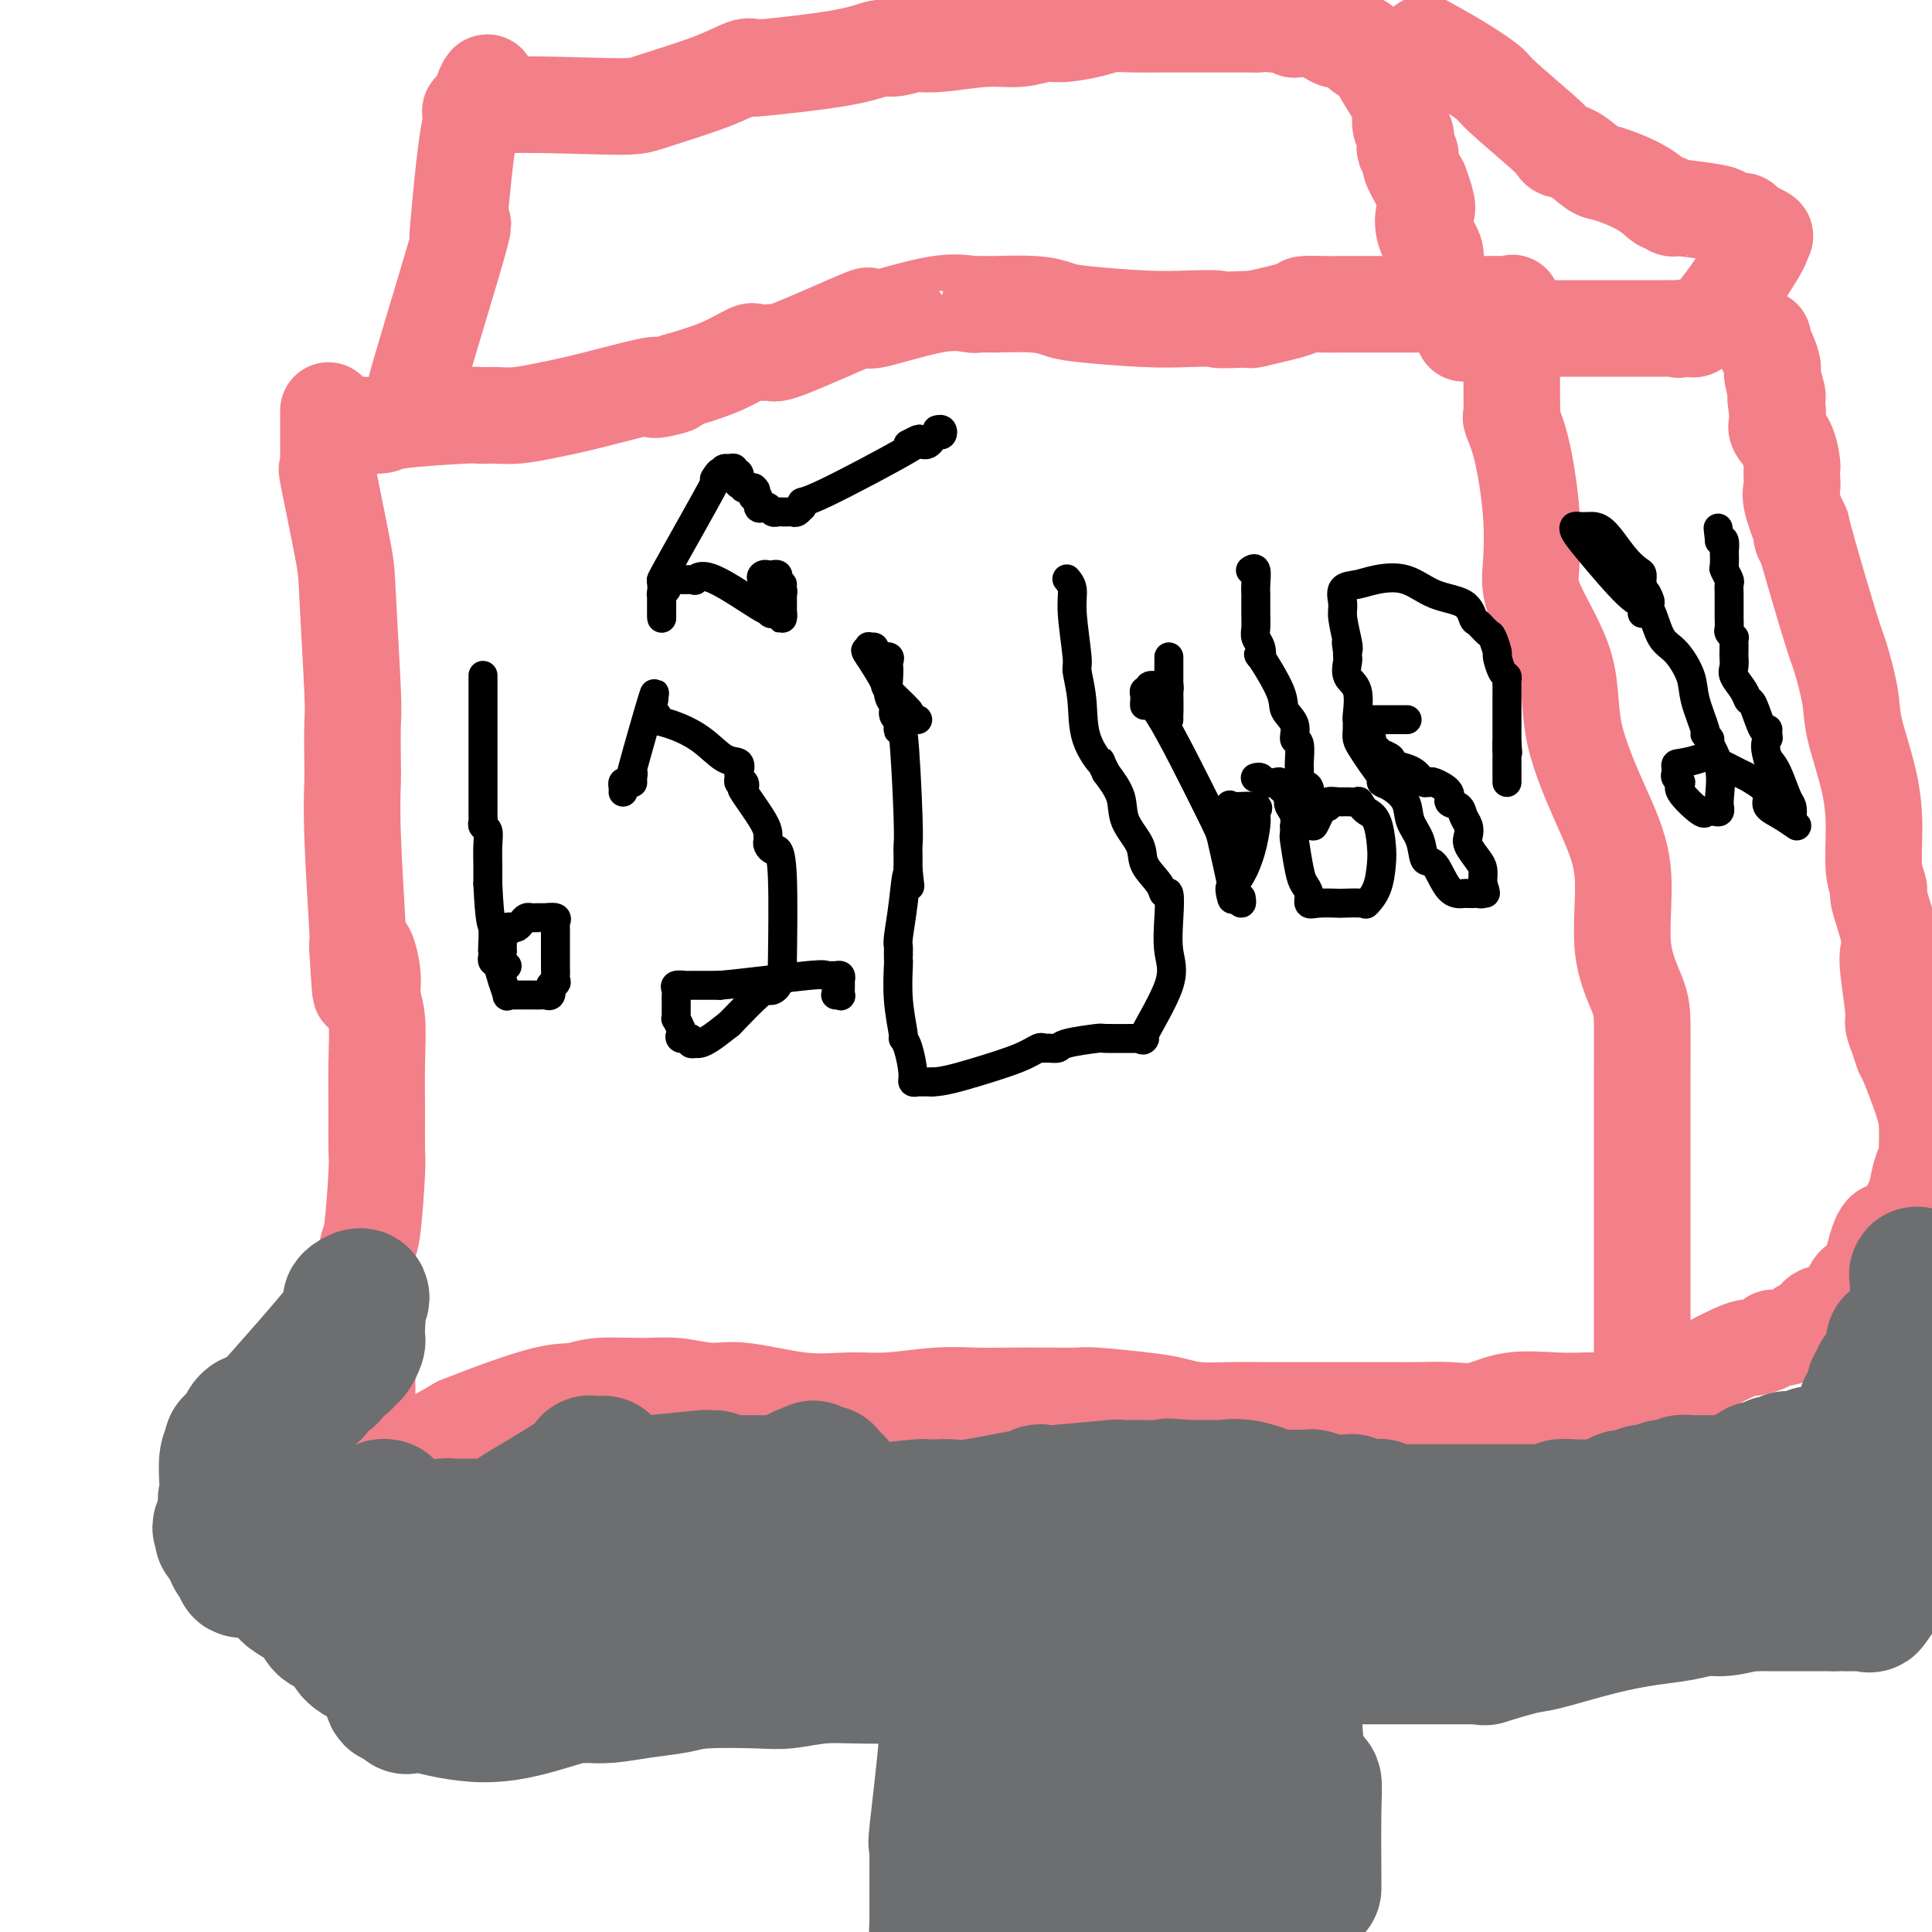 <svg viewBox='0 0 400 400' version='1.1' xmlns='http://www.w3.org/2000/svg' xmlns:xlink='http://www.w3.org/1999/xlink'><g fill='none' stroke='#F37F89' stroke-width='20' stroke-linecap='round' stroke-linejoin='round'><path d='M68,85c0.000,2.932 0.001,5.864 0,7c-0.001,1.136 -0.003,0.477 0,1c0.003,0.523 0.011,2.230 0,3c-0.011,0.770 -0.043,0.603 0,1c0.043,0.397 0.159,1.356 0,1c-0.159,-0.356 -0.593,-2.029 0,1c0.593,3.029 2.211,10.759 3,15c0.789,4.241 0.748,4.994 1,10c0.252,5.006 0.799,14.265 1,19c0.201,4.735 0.058,4.947 0,7c-0.058,2.053 -0.029,5.948 0,8c0.029,2.052 0.059,2.261 0,4c-0.059,1.739 -0.208,5.007 0,11c0.208,5.993 0.774,14.712 1,19c0.226,4.288 0.113,4.144 0,4'/><path d='M74,196c1.029,17.510 0.601,5.786 1,2c0.399,-3.786 1.624,0.367 2,3c0.376,2.633 -0.095,3.745 0,5c0.095,1.255 0.758,2.651 1,5c0.242,2.349 0.062,5.649 0,9c-0.062,3.351 -0.006,6.751 0,10c0.006,3.249 -0.037,6.347 0,8c0.037,1.653 0.153,1.862 0,5c-0.153,3.138 -0.577,9.204 -1,12c-0.423,2.796 -0.845,2.323 -1,4c-0.155,1.677 -0.041,5.504 0,8c0.041,2.496 0.011,3.659 0,6c-0.011,2.341 -0.003,5.859 0,8c0.003,2.141 0.001,2.906 0,4c-0.001,1.094 0.000,2.519 0,4c-0.000,1.481 -0.001,3.020 0,5c0.001,1.980 0.003,4.400 0,5c-0.003,0.600 -0.013,-0.622 0,0c0.013,0.622 0.047,3.087 0,4c-0.047,0.913 -0.176,0.272 0,0c0.176,-0.272 0.655,-0.176 1,0c0.345,0.176 0.554,0.432 2,0c1.446,-0.432 4.127,-1.552 7,-3c2.873,-1.448 5.936,-3.224 9,-5'/><path d='M95,295c6.413,-2.553 12.947,-4.934 17,-6c4.053,-1.066 5.626,-0.817 7,-1c1.374,-0.183 2.549,-0.797 5,-1c2.451,-0.203 6.178,0.006 9,0c2.822,-0.006 4.738,-0.226 7,0c2.262,0.226 4.869,0.899 7,1c2.131,0.101 3.785,-0.369 7,0c3.215,0.369 7.989,1.577 12,2c4.011,0.423 7.259,0.061 10,0c2.741,-0.061 4.976,0.180 8,0c3.024,-0.180 6.838,-0.780 10,-1c3.162,-0.220 5.673,-0.060 8,0c2.327,0.060 4.470,0.019 7,0c2.530,-0.019 5.446,-0.016 8,0c2.554,0.016 4.746,0.047 6,0c1.254,-0.047 1.569,-0.170 4,0c2.431,0.170 6.979,0.634 10,1c3.021,0.366 4.514,0.634 6,1c1.486,0.366 2.963,0.830 5,1c2.037,0.170 4.633,0.046 7,0c2.367,-0.046 4.505,-0.012 6,0c1.495,0.012 2.348,0.003 4,0c1.652,-0.003 4.103,-0.001 8,0c3.897,0.001 9.240,0.002 12,0c2.760,-0.002 2.937,-0.008 4,0c1.063,0.008 3.013,0.030 5,0c1.987,-0.030 4.010,-0.113 6,0c1.990,0.113 3.946,0.422 6,0c2.054,-0.422 4.207,-1.575 7,-2c2.793,-0.425 6.227,-0.121 9,0c2.773,0.121 4.887,0.061 7,0'/><path d='M329,290c13.592,-0.305 7.071,-0.067 5,0c-2.071,0.067 0.307,-0.036 2,0c1.693,0.036 2.702,0.213 3,0c0.298,-0.213 -0.116,-0.815 0,-1c0.116,-0.185 0.763,0.048 1,0c0.237,-0.048 0.063,-0.377 0,-1c-0.063,-0.623 -0.017,-1.538 0,-2c0.017,-0.462 0.005,-0.469 0,-1c-0.005,-0.531 -0.001,-1.587 0,-5c0.001,-3.413 0.000,-9.185 0,-13c-0.000,-3.815 -0.000,-5.675 0,-7c0.000,-1.325 0.000,-2.114 0,-4c-0.000,-1.886 -0.001,-4.867 0,-8c0.001,-3.133 0.002,-6.416 0,-11c-0.002,-4.584 -0.008,-10.469 0,-15c0.008,-4.531 0.032,-7.708 0,-10c-0.032,-2.292 -0.118,-3.700 -1,-6c-0.882,-2.300 -2.560,-5.494 -3,-10c-0.440,-4.506 0.358,-10.325 0,-15c-0.358,-4.675 -1.872,-8.206 -4,-13c-2.128,-4.794 -4.870,-10.852 -6,-16c-1.130,-5.148 -0.648,-9.387 -2,-14c-1.352,-4.613 -4.538,-9.601 -6,-13c-1.462,-3.399 -1.201,-5.211 -1,-8c0.201,-2.789 0.341,-6.556 0,-11c-0.341,-4.444 -1.163,-9.567 -2,-13c-0.837,-3.433 -1.688,-5.177 -2,-6c-0.312,-0.823 -0.084,-0.726 0,-1c0.084,-0.274 0.022,-0.920 0,-3c-0.022,-2.080 -0.006,-5.594 0,-8c0.006,-2.406 0.003,-3.703 0,-5'/><path d='M313,70c-0.775,-9.463 -0.213,-5.622 0,-4c0.213,1.622 0.076,1.023 0,0c-0.076,-1.023 -0.092,-2.470 0,-3c0.092,-0.530 0.291,-0.142 0,0c-0.291,0.142 -1.073,0.038 -2,0c-0.927,-0.038 -1.998,-0.010 -3,0c-1.002,0.010 -1.936,0.003 -3,0c-1.064,-0.003 -2.257,-0.001 -3,0c-0.743,0.001 -1.034,0.000 -2,0c-0.966,-0.000 -2.605,-0.000 -4,0c-1.395,0.000 -2.545,0.000 -4,0c-1.455,-0.000 -3.215,-0.000 -4,0c-0.785,0.000 -0.596,0.000 -2,0c-1.404,-0.000 -4.402,-0.001 -6,0c-1.598,0.001 -1.797,0.002 -2,0c-0.203,-0.002 -0.410,-0.007 -1,0c-0.590,0.007 -1.564,0.027 -3,0c-1.436,-0.027 -3.333,-0.100 -4,0c-0.667,0.100 -0.103,0.373 -2,1c-1.897,0.627 -6.256,1.608 -8,2c-1.744,0.392 -0.872,0.196 0,0'/><path d='M260,66c-9.742,0.468 -7.596,0.137 -8,0c-0.404,-0.137 -3.359,-0.079 -6,0c-2.641,0.079 -4.968,0.179 -9,0c-4.032,-0.179 -9.769,-0.636 -13,-1c-3.231,-0.364 -3.955,-0.633 -5,-1c-1.045,-0.367 -2.412,-0.830 -5,-1c-2.588,-0.170 -6.396,-0.046 -8,0c-1.604,0.046 -1.004,0.013 -1,0c0.004,-0.013 -0.588,-0.007 -1,0c-0.412,0.007 -0.643,0.013 -1,0c-0.357,-0.013 -0.838,-0.046 -1,0c-0.162,0.046 -0.003,0.169 -1,0c-0.997,-0.169 -3.149,-0.632 -7,0c-3.851,0.632 -9.401,2.360 -12,3c-2.599,0.640 -2.248,0.193 -2,0c0.248,-0.193 0.393,-0.132 0,0c-0.393,0.132 -1.323,0.337 -1,0c0.323,-0.337 1.898,-1.215 -1,0c-2.898,1.215 -10.269,4.522 -14,6c-3.731,1.478 -3.822,1.126 -4,1c-0.178,-0.126 -0.441,-0.025 -1,0c-0.559,0.025 -1.412,-0.027 -2,0c-0.588,0.027 -0.910,0.131 -1,0c-0.090,-0.131 0.053,-0.497 -1,0c-1.053,0.497 -3.301,1.856 -6,3c-2.699,1.144 -5.850,2.072 -9,3'/><path d='M140,79c-8.478,2.705 -2.673,1.466 -1,1c1.673,-0.466 -0.785,-0.161 -2,0c-1.215,0.161 -1.188,0.176 -1,0c0.188,-0.176 0.538,-0.545 -2,0c-2.538,0.545 -7.965,2.002 -12,3c-4.035,0.998 -6.677,1.535 -9,2c-2.323,0.465 -4.325,0.857 -6,1c-1.675,0.143 -3.022,0.038 -4,0c-0.978,-0.038 -1.586,-0.007 -2,0c-0.414,0.007 -0.633,-0.008 -1,0c-0.367,0.008 -0.882,0.041 -1,0c-0.118,-0.041 0.161,-0.155 -3,0c-3.161,0.155 -9.761,0.577 -13,1c-3.239,0.423 -3.117,0.845 -4,1c-0.883,0.155 -2.773,0.041 -4,0c-1.227,-0.041 -1.792,-0.011 -2,0c-0.208,0.011 -0.059,0.003 0,0c0.059,-0.003 0.030,-0.002 0,0'/><path d='M86,84c0.009,-0.470 0.019,-0.940 0,-1c-0.019,-0.060 -0.065,0.289 0,0c0.065,-0.289 0.242,-1.218 0,-1c-0.242,0.218 -0.902,1.582 1,-5c1.902,-6.582 6.364,-21.110 8,-27c1.636,-5.890 0.444,-3.143 0,-2c-0.444,1.143 -0.140,0.681 0,0c0.140,-0.681 0.114,-1.580 0,-1c-0.114,0.580 -0.318,2.639 0,-1c0.318,-3.639 1.157,-12.975 2,-18c0.843,-5.025 1.688,-5.737 2,-6c0.312,-0.263 0.089,-0.075 0,0c-0.089,0.075 -0.045,0.038 0,0'/><path d='M99,22c2.613,-9.591 2.644,-2.568 1,0c-1.644,2.568 -4.963,0.681 0,0c4.963,-0.681 18.208,-0.154 25,0c6.792,0.154 7.129,-0.064 10,-1c2.871,-0.936 8.275,-2.591 12,-4c3.725,-1.409 5.772,-2.572 7,-3c1.228,-0.428 1.636,-0.120 2,0c0.364,0.120 0.685,0.053 1,0c0.315,-0.053 0.624,-0.090 0,0c-0.624,0.090 -2.180,0.308 1,0c3.180,-0.308 11.098,-1.140 16,-2c4.902,-0.860 6.789,-1.746 8,-2c1.211,-0.254 1.746,0.124 3,0c1.254,-0.124 3.226,-0.750 4,-1c0.774,-0.250 0.349,-0.123 1,0c0.651,0.123 2.377,0.244 5,0c2.623,-0.244 6.144,-0.853 9,-1c2.856,-0.147 5.046,0.167 7,0c1.954,-0.167 3.673,-0.815 5,-1c1.327,-0.185 2.264,0.094 4,0c1.736,-0.094 4.273,-0.561 6,-1c1.727,-0.439 2.646,-0.850 4,-1c1.354,-0.150 3.143,-0.040 5,0c1.857,0.040 3.783,0.011 5,0c1.217,-0.011 1.724,-0.003 2,0c0.276,0.003 0.321,0.001 0,0c-0.321,-0.001 -1.010,-0.000 1,0c2.010,0.000 6.717,0.000 10,0c3.283,-0.000 5.141,-0.000 7,0'/><path d='M260,5c11.724,-0.602 5.536,-0.108 4,0c-1.536,0.108 1.582,-0.169 3,0c1.418,0.169 1.137,0.785 1,1c-0.137,0.215 -0.130,0.030 1,0c1.130,-0.030 3.381,0.096 4,0c0.619,-0.096 -0.395,-0.414 0,0c0.395,0.414 2.200,1.561 3,2c0.800,0.439 0.596,0.169 1,0c0.404,-0.169 1.415,-0.239 2,0c0.585,0.239 0.744,0.786 1,1c0.256,0.214 0.607,0.095 1,0c0.393,-0.095 0.826,-0.166 1,0c0.174,0.166 0.089,0.569 0,1c-0.089,0.431 -0.180,0.889 0,1c0.180,0.111 0.633,-0.125 1,0c0.367,0.125 0.649,0.613 1,1c0.351,0.387 0.773,0.674 1,1c0.227,0.326 0.261,0.692 1,2c0.739,1.308 2.184,3.559 3,5c0.816,1.441 1.002,2.074 1,3c-0.002,0.926 -0.193,2.146 0,3c0.193,0.854 0.768,1.344 1,2c0.232,0.656 0.120,1.480 0,2c-0.120,0.520 -0.249,0.737 0,1c0.249,0.263 0.875,0.571 1,1c0.125,0.429 -0.250,0.980 0,2c0.250,1.020 1.125,2.510 2,4'/><path d='M294,38c2.115,5.657 1.403,5.298 1,6c-0.403,0.702 -0.496,2.464 0,4c0.496,1.536 1.581,2.844 2,4c0.419,1.156 0.172,2.158 0,3c-0.172,0.842 -0.267,1.523 0,2c0.267,0.477 0.897,0.750 1,1c0.103,0.250 -0.323,0.476 0,1c0.323,0.524 1.393,1.345 2,2c0.607,0.655 0.751,1.142 1,2c0.249,0.858 0.603,2.086 1,3c0.397,0.914 0.838,1.515 1,2c0.162,0.485 0.046,0.853 0,1c-0.046,0.147 -0.023,0.074 0,0'/><path d='M295,9c2.311,1.278 4.623,2.555 7,4c2.377,1.445 4.821,3.056 6,4c1.179,0.944 1.094,1.220 3,3c1.906,1.780 5.803,5.062 8,7c2.197,1.938 2.695,2.531 3,3c0.305,0.469 0.416,0.813 1,1c0.584,0.187 1.641,0.216 3,1c1.359,0.784 3.018,2.325 4,3c0.982,0.675 1.285,0.486 3,1c1.715,0.514 4.842,1.732 7,3c2.158,1.268 3.346,2.588 4,3c0.654,0.412 0.774,-0.083 1,0c0.226,0.083 0.557,0.743 1,1c0.443,0.257 0.996,0.111 1,0c0.004,-0.111 -0.543,-0.187 1,0c1.543,0.187 5.174,0.637 7,1c1.826,0.363 1.848,0.641 2,1c0.152,0.359 0.436,0.801 1,1c0.564,0.199 1.409,0.157 2,0c0.591,-0.157 0.928,-0.427 1,0c0.072,0.427 -0.122,1.551 0,2c0.122,0.449 0.561,0.225 1,0'/><path d='M362,48c5.439,1.945 3.038,0.306 2,0c-1.038,-0.306 -0.712,0.720 0,1c0.712,0.280 1.810,-0.188 0,3c-1.810,3.188 -6.526,10.031 -9,13c-2.474,2.969 -2.704,2.063 -3,2c-0.296,-0.063 -0.657,0.715 -1,1c-0.343,0.285 -0.669,0.077 -1,0c-0.331,-0.077 -0.666,-0.022 -1,0c-0.334,0.022 -0.667,0.011 -1,0'/><path d='M348,68c-1.039,0.464 -0.138,0.124 0,0c0.138,-0.124 -0.488,-0.033 -1,0c-0.512,0.033 -0.910,0.009 -1,0c-0.090,-0.009 0.127,-0.002 -2,0c-2.127,0.002 -6.598,0.001 -9,0c-2.402,-0.001 -2.734,-0.000 -4,0c-1.266,0.000 -3.464,0.000 -5,0c-1.536,-0.000 -2.408,0.000 -3,0c-0.592,-0.000 -0.904,-0.000 -1,0c-0.096,0.000 0.024,0.001 0,0c-0.024,-0.001 -0.192,-0.004 -1,0c-0.808,0.004 -2.255,0.015 -3,0c-0.745,-0.015 -0.787,-0.056 -1,0c-0.213,0.056 -0.596,0.207 -1,0c-0.404,-0.207 -0.830,-0.774 -1,-1c-0.170,-0.226 -0.085,-0.113 0,0'/><path d='M372,107c0.449,0.874 0.898,1.748 1,2c0.102,0.252 -0.143,-0.119 1,4c1.143,4.119 3.676,12.727 5,17c1.324,4.273 1.441,4.212 2,6c0.559,1.788 1.560,5.426 2,8c0.440,2.574 0.318,4.084 1,7c0.682,2.916 2.167,7.238 3,11c0.833,3.762 1.015,6.964 1,10c-0.015,3.036 -0.228,5.905 0,8c0.228,2.095 0.897,3.417 1,4c0.103,0.583 -0.361,0.429 0,2c0.361,1.571 1.546,4.867 2,7c0.454,2.133 0.177,3.102 0,4c-0.177,0.898 -0.254,1.726 0,4c0.254,2.274 0.840,5.993 1,8c0.160,2.007 -0.104,2.301 0,3c0.104,0.699 0.578,1.803 1,3c0.422,1.197 0.793,2.488 1,3c0.207,0.512 0.252,0.245 1,2c0.748,1.755 2.201,5.531 3,8c0.799,2.469 0.943,3.632 1,5c0.057,1.368 0.025,2.941 0,4c-0.025,1.059 -0.045,1.603 0,2c0.045,0.397 0.153,0.648 0,1c-0.153,0.352 -0.567,0.806 -1,2c-0.433,1.194 -0.886,3.129 -1,4c-0.114,0.871 0.110,0.677 0,1c-0.110,0.323 -0.555,1.161 -1,2'/><path d='M396,249c-0.476,2.635 -0.167,1.222 0,1c0.167,-0.222 0.193,0.745 0,1c-0.193,0.255 -0.605,-0.203 -1,0c-0.395,0.203 -0.775,1.065 -1,2c-0.225,0.935 -0.297,1.942 -1,2c-0.703,0.058 -2.038,-0.834 -3,0c-0.962,0.834 -1.553,3.393 -2,5c-0.447,1.607 -0.751,2.261 -1,3c-0.249,0.739 -0.444,1.565 -1,2c-0.556,0.435 -1.472,0.481 -2,1c-0.528,0.519 -0.668,1.511 -1,2c-0.332,0.489 -0.857,0.475 -1,1c-0.143,0.525 0.095,1.589 0,2c-0.095,0.411 -0.525,0.169 -1,0c-0.475,-0.169 -0.996,-0.267 -1,0c-0.004,0.267 0.509,0.897 0,1c-0.509,0.103 -2.041,-0.322 -3,0c-0.959,0.322 -1.346,1.392 -2,2c-0.654,0.608 -1.573,0.754 -2,1c-0.427,0.246 -0.360,0.592 -1,1c-0.640,0.408 -1.988,0.880 -3,1c-1.012,0.120 -1.688,-0.110 -2,0c-0.312,0.110 -0.259,0.562 -1,1c-0.741,0.438 -2.277,0.863 -3,1c-0.723,0.137 -0.634,-0.012 -1,0c-0.366,0.012 -1.186,0.187 -3,1c-1.814,0.813 -4.621,2.265 -6,3c-1.379,0.735 -1.328,0.754 -2,1c-0.672,0.246 -2.065,0.720 -3,1c-0.935,0.280 -1.410,0.366 -2,1c-0.590,0.634 -1.295,1.817 -2,3'/><path d='M344,289c-5.682,2.983 -1.887,1.440 -1,1c0.887,-0.440 -1.133,0.222 -2,1c-0.867,0.778 -0.579,1.671 -1,2c-0.421,0.329 -1.549,0.094 -2,0c-0.451,-0.094 -0.226,-0.047 0,0'/><path d='M374,113c-0.483,-0.893 -0.967,-1.786 -1,-2c-0.033,-0.214 0.383,0.251 0,-1c-0.383,-1.251 -1.566,-4.216 -2,-6c-0.434,-1.784 -0.118,-2.385 0,-3c0.118,-0.615 0.038,-1.243 0,-2c-0.038,-0.757 -0.035,-1.643 0,-2c0.035,-0.357 0.100,-0.185 0,-1c-0.100,-0.815 -0.367,-2.617 -1,-4c-0.633,-1.383 -1.634,-2.346 -2,-3c-0.366,-0.654 -0.098,-1.000 0,-1c0.098,0.000 0.026,0.346 0,0c-0.026,-0.346 -0.008,-1.385 0,-2c0.008,-0.615 0.004,-0.808 0,-1'/><path d='M368,85c-0.864,-4.790 -0.025,-2.764 0,-3c0.025,-0.236 -0.764,-2.732 -1,-4c-0.236,-1.268 0.080,-1.307 0,-2c-0.080,-0.693 -0.558,-2.042 -1,-3c-0.442,-0.958 -0.850,-1.527 -1,-2c-0.150,-0.473 -0.043,-0.849 0,-1c0.043,-0.151 0.021,-0.075 0,0'/></g>
<g fill='none' stroke='#000000' stroke-width='6' stroke-linecap='round' stroke-linejoin='round'><path d='M100,140c0.000,0.082 0.000,0.165 0,0c-0.000,-0.165 -0.000,-0.577 0,1c0.000,1.577 0.000,5.143 0,10c-0.000,4.857 -0.001,11.003 0,14c0.001,2.997 0.004,2.843 0,3c-0.004,0.157 -0.015,0.624 0,1c0.015,0.376 0.057,0.661 0,1c-0.057,0.339 -0.211,0.731 0,1c0.211,0.269 0.789,0.414 1,1c0.211,0.586 0.057,1.613 0,3c-0.057,1.387 -0.015,3.135 0,4c0.015,0.865 0.004,0.848 0,1c-0.004,0.152 -0.001,0.472 0,1c0.001,0.528 0.001,1.264 0,2'/><path d='M101,183c0.381,8.461 0.833,8.113 1,9c0.167,0.887 0.048,3.010 0,4c-0.048,0.990 -0.024,0.848 0,1c0.024,0.152 0.049,0.598 0,1c-0.049,0.402 -0.172,0.759 0,1c0.172,0.241 0.638,0.366 1,1c0.362,0.634 0.620,1.778 1,3c0.380,1.222 0.882,2.524 1,3c0.118,0.476 -0.147,0.128 0,0c0.147,-0.128 0.708,-0.035 1,0c0.292,0.035 0.317,0.011 1,0c0.683,-0.011 2.026,-0.008 3,0c0.974,0.008 1.581,0.023 2,0c0.419,-0.023 0.651,-0.083 1,0c0.349,0.083 0.814,0.309 1,0c0.186,-0.309 0.093,-1.155 0,-2'/><path d='M114,204c1.619,-0.500 1.166,-0.751 1,-1c-0.166,-0.249 -0.044,-0.497 0,-1c0.044,-0.503 0.012,-1.262 0,-2c-0.012,-0.738 -0.003,-1.455 0,-2c0.003,-0.545 0.001,-0.920 0,-1c-0.001,-0.080 -0.000,0.133 0,0c0.000,-0.133 0.000,-0.613 0,-1c-0.000,-0.387 -0.001,-0.681 0,-1c0.001,-0.319 0.002,-0.664 0,-1c-0.002,-0.336 -0.008,-0.664 0,-1c0.008,-0.336 0.031,-0.678 0,-1c-0.031,-0.322 -0.116,-0.622 0,-1c0.116,-0.378 0.435,-0.833 0,-1c-0.435,-0.167 -1.622,-0.044 -2,0c-0.378,0.044 0.053,0.011 0,0c-0.053,-0.011 -0.592,-0.000 -1,0c-0.408,0.000 -0.687,-0.010 -1,0c-0.313,0.010 -0.661,0.041 -1,0c-0.339,-0.041 -0.669,-0.155 -1,0c-0.331,0.155 -0.663,0.580 -1,1c-0.337,0.420 -0.678,0.834 -1,1c-0.322,0.166 -0.625,0.083 -1,0c-0.375,-0.083 -0.821,-0.167 -1,0c-0.179,0.167 -0.089,0.583 0,1'/><path d='M105,193c-1.773,0.245 -1.207,-0.142 -1,0c0.207,0.142 0.055,0.813 0,1c-0.055,0.187 -0.015,-0.109 0,0c0.015,0.109 0.003,0.624 0,1c-0.003,0.376 0.003,0.612 0,1c-0.003,0.388 -0.015,0.927 0,1c0.015,0.073 0.055,-0.321 0,0c-0.055,0.321 -0.207,1.356 0,2c0.207,0.644 0.773,0.898 1,1c0.227,0.102 0.113,0.051 0,0'/><path d='M129,164c0.022,-0.309 0.044,-0.619 0,-1c-0.044,-0.381 -0.155,-0.834 0,-1c0.155,-0.166 0.577,-0.047 1,0c0.423,0.047 0.846,0.020 1,0c0.154,-0.020 0.037,-0.034 0,0c-0.037,0.034 0.005,0.114 0,0c-0.005,-0.114 -0.057,-0.423 0,-1c0.057,-0.577 0.221,-1.423 0,-1c-0.221,0.423 -0.829,2.114 0,-1c0.829,-3.114 3.094,-11.033 4,-14c0.906,-2.967 0.453,-0.984 0,1'/><path d='M135,146c0.860,-2.605 0.010,-0.116 0,1c-0.010,1.116 0.818,0.860 1,1c0.182,0.140 -0.283,0.677 0,1c0.283,0.323 1.316,0.433 3,1c1.684,0.567 4.021,1.590 6,3c1.979,1.410 3.601,3.205 5,4c1.399,0.795 2.574,0.590 3,1c0.426,0.410 0.101,1.435 0,2c-0.101,0.565 0.022,0.672 0,1c-0.022,0.328 -0.188,0.878 0,1c0.188,0.122 0.730,-0.185 1,0c0.270,0.185 0.269,0.862 0,1c-0.269,0.138 -0.805,-0.262 0,1c0.805,1.262 2.951,4.185 4,6c1.049,1.815 1.002,2.523 1,3c-0.002,0.477 0.042,0.723 0,1c-0.042,0.277 -0.169,0.586 0,1c0.169,0.414 0.634,0.935 1,1c0.366,0.065 0.634,-0.326 1,0c0.366,0.326 0.830,1.368 1,6c0.170,4.632 0.047,12.853 0,16c-0.047,3.147 -0.016,1.221 0,1c0.016,-0.221 0.019,1.264 0,2c-0.019,0.736 -0.061,0.723 0,1c0.061,0.277 0.224,0.845 0,1c-0.224,0.155 -0.833,-0.103 -1,0c-0.167,0.103 0.110,0.566 0,1c-0.110,0.434 -0.607,0.838 -1,1c-0.393,0.162 -0.683,0.082 -1,0c-0.317,-0.082 -0.662,-0.166 -2,1c-1.338,1.166 -3.669,3.583 -6,6'/><path d='M151,212c-2.349,1.857 -3.222,2.499 -4,3c-0.778,0.501 -1.460,0.862 -2,1c-0.540,0.138 -0.937,0.052 -1,0c-0.063,-0.052 0.207,-0.070 0,0c-0.207,0.070 -0.892,0.227 -1,0c-0.108,-0.227 0.359,-0.839 0,-1c-0.359,-0.161 -1.546,0.130 -2,0c-0.454,-0.130 -0.174,-0.679 0,-1c0.174,-0.321 0.243,-0.414 0,-1c-0.243,-0.586 -0.797,-1.666 -1,-2c-0.203,-0.334 -0.055,0.079 0,0c0.055,-0.079 0.015,-0.651 0,-1c-0.015,-0.349 -0.006,-0.476 0,-1c0.006,-0.524 0.008,-1.447 0,-2c-0.008,-0.553 -0.028,-0.737 0,-1c0.028,-0.263 0.102,-0.606 0,-1c-0.102,-0.394 -0.382,-0.837 0,-1c0.382,-0.163 1.426,-0.044 2,0c0.574,0.044 0.678,0.012 1,0c0.322,-0.012 0.864,-0.003 1,0c0.136,0.003 -0.132,0.001 0,0c0.132,-0.001 0.664,-0.000 1,0c0.336,0.000 0.475,0.000 1,0c0.525,-0.000 1.436,-0.000 2,0c0.564,0.000 0.782,0.000 1,0'/><path d='M149,204c5.240,-0.453 13.838,-1.586 18,-2c4.162,-0.414 3.886,-0.108 4,0c0.114,0.108 0.619,0.016 1,0c0.381,-0.016 0.638,0.042 1,0c0.362,-0.042 0.830,-0.183 1,0c0.170,0.183 0.042,0.690 0,1c-0.042,0.310 0.003,0.423 0,1c-0.003,0.577 -0.052,1.619 0,2c0.052,0.381 0.206,0.103 0,0c-0.206,-0.103 -0.773,-0.029 -1,0c-0.227,0.029 -0.113,0.015 0,0'/><path d='M162,121c-0.332,-0.002 -0.663,-0.003 -1,0c-0.337,0.003 -0.678,0.011 -1,0c-0.322,-0.011 -0.625,-0.041 -1,0c-0.375,0.041 -0.821,0.155 -1,0c-0.179,-0.155 -0.089,-0.577 0,-1'/><path d='M158,120c-0.668,-0.380 -0.336,-0.831 0,-1c0.336,-0.169 0.678,-0.056 1,0c0.322,0.056 0.626,0.056 1,0c0.374,-0.056 0.818,-0.168 1,0c0.182,0.168 0.101,0.618 0,1c-0.101,0.382 -0.223,0.698 0,1c0.223,0.302 0.792,0.591 1,1c0.208,0.409 0.056,0.937 0,1c-0.056,0.063 -0.015,-0.338 0,0c0.015,0.338 0.004,1.415 0,2c-0.004,0.585 -0.001,0.680 0,1c0.001,0.320 0.001,0.867 0,1c-0.001,0.133 -0.003,-0.146 0,0c0.003,0.146 0.012,0.719 0,1c-0.012,0.281 -0.044,0.271 0,0c0.044,-0.271 0.166,-0.804 0,-1c-0.166,-0.196 -0.619,-0.056 -1,0c-0.381,0.056 -0.691,0.028 -1,0'/><path d='M160,127c-0.620,0.449 -1.171,-0.927 -1,-1c0.171,-0.073 1.064,1.157 -1,0c-2.064,-1.157 -7.087,-4.702 -10,-6c-2.913,-1.298 -3.718,-0.348 -4,0c-0.282,0.348 -0.040,0.093 0,0c0.040,-0.093 -0.122,-0.025 -1,0c-0.878,0.025 -2.474,0.006 -3,0c-0.526,-0.006 0.017,0.000 0,0c-0.017,-0.000 -0.593,-0.006 -1,0c-0.407,0.006 -0.645,0.025 -1,0c-0.355,-0.025 -0.827,-0.095 -1,0c-0.173,0.095 -0.046,0.354 0,1c0.046,0.646 0.012,1.679 0,2c-0.012,0.321 -0.003,-0.069 0,0c0.003,0.069 0.001,0.597 0,1c-0.001,0.403 -0.000,0.680 0,1c0.000,0.320 0.000,0.684 0,1c-0.000,0.316 -0.000,0.585 0,1c0.000,0.415 0.000,0.976 0,1c-0.000,0.024 -0.000,-0.488 0,-1'/><path d='M137,127c0.000,1.130 0.000,0.457 0,0c-0.000,-0.457 -0.001,-0.696 0,-1c0.001,-0.304 0.004,-0.674 0,-1c-0.004,-0.326 -0.016,-0.610 0,-1c0.016,-0.390 0.060,-0.886 0,-1c-0.060,-0.114 -0.222,0.156 0,0c0.222,-0.156 0.830,-0.736 1,-1c0.170,-0.264 -0.096,-0.213 0,-1c0.096,-0.787 0.554,-2.414 0,-2c-0.554,0.414 -2.121,2.867 0,-1c2.121,-3.867 7.930,-14.055 10,-18c2.070,-3.945 0.401,-1.647 0,-1c-0.401,0.647 0.466,-0.358 1,-1c0.534,-0.642 0.735,-0.920 1,-1c0.265,-0.080 0.593,0.039 1,0c0.407,-0.039 0.893,-0.234 1,0c0.107,0.234 -0.164,0.899 0,1c0.164,0.101 0.762,-0.361 1,0c0.238,0.361 0.116,1.547 0,2c-0.116,0.453 -0.224,0.174 0,0c0.224,-0.174 0.781,-0.243 1,0c0.219,0.243 0.100,0.797 0,1c-0.100,0.203 -0.181,0.055 0,0c0.181,-0.055 0.623,-0.016 1,0c0.377,0.016 0.688,0.008 1,0'/><path d='M156,101c0.945,0.776 0.309,0.716 0,1c-0.309,0.284 -0.290,0.912 0,1c0.290,0.088 0.851,-0.365 1,0c0.149,0.365 -0.115,1.548 0,2c0.115,0.452 0.609,0.174 1,0c0.391,-0.174 0.678,-0.243 1,0c0.322,0.243 0.678,0.797 1,1c0.322,0.203 0.611,0.054 1,0c0.389,-0.054 0.877,-0.013 1,0c0.123,0.013 -0.121,-0.000 0,0c0.121,0.000 0.607,0.015 1,0c0.393,-0.015 0.693,-0.061 1,0c0.307,0.061 0.620,0.228 1,0c0.380,-0.228 0.826,-0.850 1,-1c0.174,-0.150 0.074,0.173 0,0c-0.074,-0.173 -0.123,-0.840 0,-1c0.123,-0.160 0.418,0.188 5,-2c4.582,-2.188 13.452,-6.911 17,-9c3.548,-2.089 1.774,-1.545 0,-1'/><path d='M188,92c4.046,-2.167 1.662,-0.583 1,0c-0.662,0.583 0.400,0.166 1,0c0.600,-0.166 0.739,-0.082 1,0c0.261,0.082 0.645,0.162 1,0c0.355,-0.162 0.680,-0.565 1,-1c0.320,-0.435 0.636,-0.901 1,-1c0.364,-0.099 0.778,0.169 1,0c0.222,-0.169 0.252,-0.776 0,-1c-0.252,-0.224 -0.786,-0.064 -1,0c-0.214,0.064 -0.107,0.032 0,0'/><path d='M190,149c-0.318,-0.030 -0.636,-0.061 -1,0c-0.364,0.061 -0.775,0.212 -1,0c-0.225,-0.212 -0.265,-0.789 0,-1c0.265,-0.211 0.834,-0.057 0,-1c-0.834,-0.943 -3.071,-2.985 -4,-4c-0.929,-1.015 -0.551,-1.004 -1,-2c-0.449,-0.996 -1.724,-2.998 -3,-5'/><path d='M180,136c-1.552,-2.176 -0.430,-1.116 0,-1c0.430,0.116 0.170,-0.711 0,-1c-0.170,-0.289 -0.248,-0.040 0,0c0.248,0.040 0.823,-0.130 1,0c0.177,0.130 -0.044,0.559 0,1c0.044,0.441 0.352,0.893 1,1c0.648,0.107 1.637,-0.129 2,0c0.363,0.129 0.101,0.625 0,1c-0.101,0.375 -0.042,0.629 0,1c0.042,0.371 0.068,0.860 0,2c-0.068,1.140 -0.228,2.932 0,4c0.228,1.068 0.846,1.412 1,2c0.154,0.588 -0.156,1.418 0,2c0.156,0.582 0.777,0.915 1,1c0.223,0.085 0.050,-0.076 0,0c-0.050,0.076 0.025,0.391 0,1c-0.025,0.609 -0.150,1.514 0,1c0.150,-0.514 0.576,-2.447 1,1c0.424,3.447 0.846,12.272 1,17c0.154,4.728 0.041,5.358 0,6c-0.041,0.642 -0.011,1.296 0,2c0.011,0.704 0.003,1.459 0,2c-0.003,0.541 -0.001,0.869 0,1c0.001,0.131 0.000,0.066 0,0'/><path d='M188,180c0.663,6.775 0.321,1.713 0,1c-0.321,-0.713 -0.622,2.922 -1,6c-0.378,3.078 -0.833,5.599 -1,7c-0.167,1.401 -0.044,1.680 0,2c0.044,0.320 0.011,0.680 0,1c-0.011,0.320 0.001,0.601 0,1c-0.001,0.399 -0.015,0.915 0,1c0.015,0.085 0.059,-0.261 0,1c-0.059,1.261 -0.222,4.131 0,7c0.222,2.869 0.829,5.739 1,7c0.171,1.261 -0.095,0.912 0,1c0.095,0.088 0.549,0.612 1,2c0.451,1.388 0.897,3.640 1,5c0.103,1.360 -0.137,1.828 0,2c0.137,0.172 0.652,0.046 1,0c0.348,-0.046 0.528,-0.013 1,0c0.472,0.013 1.236,0.007 2,0'/><path d='M193,224c2.172,0.006 5.603,-0.979 9,-2c3.397,-1.021 6.760,-2.077 9,-3c2.240,-0.923 3.358,-1.714 4,-2c0.642,-0.286 0.807,-0.066 1,0c0.193,0.066 0.414,-0.021 1,0c0.586,0.021 1.538,0.149 2,0c0.462,-0.149 0.434,-0.575 2,-1c1.566,-0.425 4.726,-0.847 6,-1c1.274,-0.153 0.662,-0.036 2,0c1.338,0.036 4.626,-0.008 6,0c1.374,0.008 0.834,0.070 1,0c0.166,-0.070 1.039,-0.271 1,0c-0.039,0.271 -0.990,1.014 0,-1c0.990,-2.014 3.922,-6.783 5,-10c1.078,-3.217 0.302,-4.880 0,-7c-0.302,-2.120 -0.131,-4.696 0,-7c0.131,-2.304 0.220,-4.338 0,-5c-0.220,-0.662 -0.749,0.046 -1,0c-0.251,-0.046 -0.223,-0.847 -1,-2c-0.777,-1.153 -2.360,-2.660 -3,-4c-0.640,-1.340 -0.336,-2.514 -1,-4c-0.664,-1.486 -2.294,-3.285 -3,-5c-0.706,-1.715 -0.487,-3.347 -1,-5c-0.513,-1.653 -1.756,-3.326 -3,-5'/><path d='M229,160c-2.067,-4.122 -0.735,-1.927 -1,-2c-0.265,-0.073 -2.128,-2.413 -3,-5c-0.872,-2.587 -0.755,-5.420 -1,-8c-0.245,-2.580 -0.854,-4.905 -1,-6c-0.146,-1.095 0.171,-0.959 0,-3c-0.171,-2.041 -0.829,-6.258 -1,-9c-0.171,-2.742 0.146,-4.007 0,-5c-0.146,-0.993 -0.756,-1.712 -1,-2c-0.244,-0.288 -0.122,-0.144 0,0'/><path d='M242,136c0.000,1.204 0.000,2.408 0,4c0.000,1.592 0.000,3.571 0,5c0.000,1.429 0.000,2.308 0,3c0.000,0.692 0.000,1.198 0,1c0.000,-0.198 0.000,-1.099 0,-2'/><path d='M242,147c0.004,1.354 0.013,-0.761 0,-2c-0.013,-1.239 -0.050,-1.601 0,-2c0.050,-0.399 0.186,-0.835 0,-1c-0.186,-0.165 -0.695,-0.059 -1,0c-0.305,0.059 -0.407,0.071 -1,0c-0.593,-0.071 -1.675,-0.225 -2,0c-0.325,0.225 0.109,0.829 0,1c-0.109,0.171 -0.762,-0.091 -1,0c-0.238,0.091 -0.062,0.536 0,1c0.062,0.464 0.009,0.947 0,1c-0.009,0.053 0.024,-0.325 0,0c-0.024,0.325 -0.106,1.352 0,1c0.106,-0.352 0.400,-2.084 3,2c2.600,4.084 7.508,13.984 10,19c2.492,5.016 2.569,5.147 3,7c0.431,1.853 1.215,5.426 2,9'/><path d='M255,183c2.632,6.434 0.711,2.018 0,1c-0.711,-1.018 -0.212,1.363 0,2c0.212,0.637 0.137,-0.470 0,-1c-0.137,-0.530 -0.338,-0.485 0,-1c0.338,-0.515 1.214,-1.591 2,-3c0.786,-1.409 1.482,-3.152 2,-5c0.518,-1.848 0.857,-3.802 1,-5c0.143,-1.198 0.091,-1.642 0,-2c-0.091,-0.358 -0.220,-0.632 0,-1c0.220,-0.368 0.790,-0.830 0,-1c-0.790,-0.170 -2.940,-0.049 -4,0c-1.060,0.049 -1.030,0.024 -1,0'/><path d='M255,167c-0.773,-0.639 -0.204,-0.235 0,0c0.204,0.235 0.044,0.302 0,2c-0.044,1.698 0.027,5.026 0,8c-0.027,2.974 -0.151,5.595 0,7c0.151,1.405 0.576,1.593 1,2c0.424,0.407 0.845,1.033 1,1c0.155,-0.033 0.044,-0.724 0,-1c-0.044,-0.276 -0.022,-0.138 0,0'/><path d='M260,161c-0.097,0.030 -0.194,0.059 0,0c0.194,-0.059 0.678,-0.208 1,0c0.322,0.208 0.483,0.773 1,1c0.517,0.227 1.391,0.117 2,0c0.609,-0.117 0.951,-0.242 1,0c0.049,0.242 -0.197,0.852 0,1c0.197,0.148 0.836,-0.167 1,0c0.164,0.167 -0.148,0.814 0,1c0.148,0.186 0.757,-0.090 1,0c0.243,0.090 0.122,0.545 0,1'/><path d='M267,165c1.099,0.808 0.347,0.829 0,1c-0.347,0.171 -0.289,0.493 0,1c0.289,0.507 0.810,1.198 1,2c0.190,0.802 0.050,1.716 0,2c-0.050,0.284 -0.010,-0.062 0,0c0.010,0.062 -0.009,0.530 0,1c0.009,0.470 0.045,0.940 0,1c-0.045,0.060 -0.171,-0.292 0,1c0.171,1.292 0.638,4.227 1,6c0.362,1.773 0.620,2.384 1,3c0.380,0.616 0.883,1.237 1,2c0.117,0.763 -0.150,1.668 0,2c0.150,0.332 0.718,0.091 2,0c1.282,-0.091 3.278,-0.031 4,0c0.722,0.031 0.169,0.035 1,0c0.831,-0.035 3.046,-0.107 4,0c0.954,0.107 0.646,0.394 1,0c0.354,-0.394 1.370,-1.467 2,-3c0.630,-1.533 0.873,-3.524 1,-5c0.127,-1.476 0.137,-2.437 0,-4c-0.137,-1.563 -0.422,-3.729 -1,-5c-0.578,-1.271 -1.451,-1.649 -2,-2c-0.549,-0.351 -0.775,-0.676 -1,-1'/><path d='M282,167c-0.747,-1.463 -0.616,-1.120 -1,-1c-0.384,0.120 -1.284,0.019 -2,0c-0.716,-0.019 -1.249,0.046 -2,0c-0.751,-0.046 -1.721,-0.203 -2,0c-0.279,0.203 0.132,0.767 0,1c-0.132,0.233 -0.806,0.137 -1,0c-0.194,-0.137 0.092,-0.315 0,0c-0.092,0.315 -0.563,1.123 -1,2c-0.437,0.877 -0.839,1.822 -1,2c-0.161,0.178 -0.080,-0.411 0,-1'/><path d='M272,170c-0.682,-0.046 -0.887,-2.163 -1,-3c-0.113,-0.837 -0.136,-0.396 0,-1c0.136,-0.604 0.430,-2.254 0,-3c-0.430,-0.746 -1.584,-0.590 -2,-1c-0.416,-0.410 -0.095,-1.387 0,-2c0.095,-0.613 -0.035,-0.863 0,-2c0.035,-1.137 0.234,-3.160 0,-4c-0.234,-0.840 -0.901,-0.497 -1,-1c-0.099,-0.503 0.369,-1.853 0,-3c-0.369,-1.147 -1.576,-2.093 -2,-3c-0.424,-0.907 -0.065,-1.776 -1,-4c-0.935,-2.224 -3.165,-5.802 -4,-7c-0.835,-1.198 -0.276,-0.014 0,0c0.276,0.014 0.270,-1.141 0,-2c-0.270,-0.859 -0.804,-1.421 -1,-2c-0.196,-0.579 -0.052,-1.173 0,-2c0.052,-0.827 0.014,-1.886 0,-3c-0.014,-1.114 -0.003,-2.282 0,-3c0.003,-0.718 -0.003,-0.987 0,-1c0.003,-0.013 0.015,0.231 0,0c-0.015,-0.231 -0.055,-0.938 0,-2c0.055,-1.062 0.207,-2.478 0,-3c-0.207,-0.522 -0.773,-0.149 -1,0c-0.227,0.149 -0.113,0.075 0,0'/><path d='M291,149c0.293,0.000 0.586,0.000 0,0c-0.586,-0.000 -2.052,-0.001 -3,0c-0.948,0.001 -1.378,0.003 -2,0c-0.622,-0.003 -1.435,-0.011 -2,0c-0.565,0.011 -0.883,0.041 -1,0c-0.117,-0.041 -0.033,-0.155 0,0c0.033,0.155 0.017,0.577 0,1'/><path d='M283,150c-1.308,0.267 -0.577,0.435 0,1c0.577,0.565 1.000,1.527 1,2c0.000,0.473 -0.423,0.455 0,1c0.423,0.545 1.692,1.651 2,2c0.308,0.349 -0.345,-0.061 0,0c0.345,0.061 1.689,0.594 2,1c0.311,0.406 -0.410,0.687 0,1c0.410,0.313 1.951,0.658 3,1c1.049,0.342 1.605,0.680 2,1c0.395,0.320 0.628,0.620 1,1c0.372,0.380 0.882,0.840 1,1c0.118,0.160 -0.156,0.022 0,0c0.156,-0.022 0.742,0.073 1,0c0.258,-0.073 0.187,-0.315 1,0c0.813,0.315 2.509,1.186 3,2c0.491,0.814 -0.222,1.569 0,2c0.222,0.431 1.378,0.537 2,1c0.622,0.463 0.709,1.283 1,2c0.291,0.717 0.786,1.333 1,2c0.214,0.667 0.148,1.387 0,2c-0.148,0.613 -0.380,1.120 0,2c0.380,0.880 1.370,2.133 2,3c0.630,0.867 0.900,1.349 1,2c0.100,0.651 0.028,1.472 0,2c-0.028,0.528 -0.014,0.764 0,1'/><path d='M307,183c1.086,3.182 0.302,1.637 0,1c-0.302,-0.637 -0.123,-0.367 0,0c0.123,0.367 0.191,0.830 0,1c-0.191,0.170 -0.641,0.045 -1,0c-0.359,-0.045 -0.627,-0.011 -1,0c-0.373,0.011 -0.852,-0.002 -1,0c-0.148,0.002 0.034,0.018 0,0c-0.034,-0.018 -0.284,-0.069 -1,0c-0.716,0.069 -1.898,0.259 -3,-1c-1.102,-1.259 -2.125,-3.968 -3,-5c-0.875,-1.032 -1.603,-0.388 -2,-1c-0.397,-0.612 -0.464,-2.479 -1,-4c-0.536,-1.521 -1.539,-2.696 -2,-4c-0.461,-1.304 -0.378,-2.736 -1,-4c-0.622,-1.264 -1.949,-2.359 -3,-3c-1.051,-0.641 -1.826,-0.829 -2,-1c-0.174,-0.171 0.255,-0.324 0,-1c-0.255,-0.676 -1.193,-1.873 -2,-3c-0.807,-1.127 -1.484,-2.183 -2,-3c-0.516,-0.817 -0.871,-1.395 -1,-2c-0.129,-0.605 -0.033,-1.236 0,-2c0.033,-0.764 0.001,-1.659 0,-2c-0.001,-0.341 0.028,-0.126 0,0c-0.028,0.126 -0.113,0.164 0,-1c0.113,-1.164 0.422,-3.530 0,-5c-0.422,-1.470 -1.577,-2.043 -2,-3c-0.423,-0.957 -0.114,-2.296 0,-3c0.114,-0.704 0.033,-0.773 0,-1c-0.033,-0.227 -0.016,-0.614 0,-1'/><path d='M279,135c-0.481,-3.331 -0.184,-1.660 0,-1c0.184,0.660 0.254,0.307 0,-1c-0.254,-1.307 -0.832,-3.569 -1,-5c-0.168,-1.431 0.074,-2.032 0,-3c-0.074,-0.968 -0.466,-2.302 0,-3c0.466,-0.698 1.788,-0.761 3,-1c1.212,-0.239 2.314,-0.656 4,-1c1.686,-0.344 3.956,-0.616 6,0c2.044,0.616 3.861,2.120 6,3c2.139,0.880 4.600,1.137 6,2c1.400,0.863 1.738,2.333 2,3c0.262,0.667 0.448,0.530 1,1c0.552,0.470 1.471,1.548 2,2c0.529,0.452 0.667,0.278 1,1c0.333,0.722 0.860,2.340 1,3c0.140,0.660 -0.106,0.363 0,1c0.106,0.637 0.564,2.209 1,3c0.436,0.791 0.849,0.801 1,1c0.151,0.199 0.041,0.588 0,1c-0.041,0.412 -0.011,0.848 0,1c0.011,0.152 0.003,0.019 0,1c-0.003,0.981 -0.001,3.075 0,4c0.001,0.925 0.000,0.682 0,1c-0.000,0.318 -0.000,1.199 0,2c0.000,0.801 0.000,1.523 0,2c-0.000,0.477 -0.000,0.708 0,1c0.000,0.292 0.000,0.646 0,1'/><path d='M312,154c0.309,3.117 0.083,1.409 0,1c-0.083,-0.409 -0.022,0.481 0,1c0.022,0.519 0.006,0.667 0,1c-0.006,0.333 -0.002,0.849 0,1c0.002,0.151 0.000,-0.065 0,0c-0.000,0.065 -0.000,0.409 0,1c0.000,0.591 0.000,1.428 0,2c-0.000,0.572 -0.000,0.878 0,1c0.000,0.122 0.000,0.061 0,0'/><path d='M340,127c0.121,-0.862 0.242,-1.723 0,-2c-0.242,-0.277 -0.847,0.031 -3,-2c-2.153,-2.031 -5.853,-6.400 -8,-9c-2.147,-2.600 -2.739,-3.429 -3,-4c-0.261,-0.571 -0.191,-0.883 0,-1c0.191,-0.117 0.502,-0.038 1,0c0.498,0.038 1.181,0.037 2,0c0.819,-0.037 1.774,-0.109 3,1c1.226,1.109 2.724,3.399 4,5c1.276,1.601 2.332,2.512 3,3c0.668,0.488 0.949,0.555 1,1c0.051,0.445 -0.128,1.270 0,2c0.128,0.730 0.564,1.365 1,2'/><path d='M341,123c1.354,2.416 0.241,1.955 0,2c-0.241,0.045 0.392,0.596 1,2c0.608,1.404 1.190,3.662 2,5c0.810,1.338 1.848,1.755 3,3c1.152,1.245 2.418,3.318 3,5c0.582,1.682 0.480,2.973 1,5c0.520,2.027 1.664,4.791 2,6c0.336,1.209 -0.134,0.862 0,1c0.134,0.138 0.873,0.759 1,1c0.127,0.241 -0.359,0.102 0,1c0.359,0.898 1.561,2.833 2,5c0.439,2.167 0.115,4.567 0,6c-0.115,1.433 -0.019,1.901 0,2c0.019,0.099 -0.037,-0.169 0,0c0.037,0.169 0.168,0.776 0,1c-0.168,0.224 -0.633,0.063 -1,0c-0.367,-0.063 -0.636,-0.030 -1,0c-0.364,0.030 -0.825,0.058 -1,0c-0.175,-0.058 -0.065,-0.201 0,0c0.065,0.201 0.084,0.744 -1,0c-1.084,-0.744 -3.271,-2.777 -4,-4c-0.729,-1.223 0.001,-1.637 0,-2c-0.001,-0.363 -0.731,-0.675 -1,-1c-0.269,-0.325 -0.077,-0.664 0,-1c0.077,-0.336 0.038,-0.668 0,-1'/><path d='M347,159c-0.163,-0.952 -0.071,-0.831 1,-1c1.071,-0.169 3.120,-0.628 4,-1c0.880,-0.372 0.590,-0.658 2,0c1.410,0.658 4.519,2.259 6,3c1.481,0.741 1.333,0.620 2,1c0.667,0.380 2.149,1.259 3,2c0.851,0.741 1.072,1.344 1,2c-0.072,0.656 -0.436,1.365 0,2c0.436,0.635 1.673,1.197 3,2c1.327,0.803 2.746,1.848 3,2c0.254,0.152 -0.656,-0.588 -1,-1c-0.344,-0.412 -0.123,-0.494 0,-1c0.123,-0.506 0.146,-1.435 0,-2c-0.146,-0.565 -0.462,-0.768 -1,-2c-0.538,-1.232 -1.296,-3.495 -2,-5c-0.704,-1.505 -1.352,-2.253 -2,-3'/><path d='M366,157c-0.926,-3.033 -0.241,-3.616 0,-4c0.241,-0.384 0.037,-0.571 0,-1c-0.037,-0.429 0.094,-1.101 0,-1c-0.094,0.101 -0.411,0.974 -1,0c-0.589,-0.974 -1.450,-3.793 -2,-5c-0.550,-1.207 -0.788,-0.800 -1,-1c-0.212,-0.200 -0.396,-1.008 -1,-2c-0.604,-0.992 -1.626,-2.167 -2,-3c-0.374,-0.833 -0.101,-1.323 0,-2c0.101,-0.677 0.028,-1.539 0,-2c-0.028,-0.461 -0.011,-0.519 0,-1c0.011,-0.481 0.017,-1.385 0,-2c-0.017,-0.615 -0.057,-0.943 0,-1c0.057,-0.057 0.211,0.155 0,0c-0.211,-0.155 -0.789,-0.679 -1,-1c-0.211,-0.321 -0.057,-0.440 0,-1c0.057,-0.560 0.015,-1.560 0,-2c-0.015,-0.440 -0.004,-0.321 0,-1c0.004,-0.679 0.002,-2.156 0,-3c-0.002,-0.844 -0.004,-1.057 0,-1c0.004,0.057 0.015,0.383 0,0c-0.015,-0.383 -0.057,-1.473 0,-2c0.057,-0.527 0.211,-0.489 0,-1c-0.211,-0.511 -0.788,-1.570 -1,-2c-0.212,-0.430 -0.060,-0.231 0,-1c0.060,-0.769 0.026,-2.505 0,-3c-0.026,-0.495 -0.046,0.251 0,0c0.046,-0.251 0.156,-1.500 0,-2c-0.156,-0.500 -0.578,-0.250 -1,0'/><path d='M356,112c-0.500,-4.667 -0.250,-2.333 0,0'/></g>
<g fill='none' stroke='#6D6E70' stroke-width='28' stroke-linecap='round' stroke-linejoin='round'><path d='M80,312c-0.309,-0.089 -0.619,-0.179 -1,0c-0.381,0.179 -0.834,0.625 -1,1c-0.166,0.375 -0.045,0.678 0,1c0.045,0.322 0.012,0.663 0,1c-0.012,0.337 -0.004,0.669 0,1c0.004,0.331 0.005,0.662 0,1c-0.005,0.338 -0.015,0.682 0,1c0.015,0.318 0.056,0.611 0,1c-0.056,0.389 -0.207,0.874 0,1c0.207,0.126 0.774,-0.107 1,0c0.226,0.107 0.113,0.553 0,1'/><path d='M79,321c0.027,1.388 0.595,0.357 1,0c0.405,-0.357 0.648,-0.039 1,0c0.352,0.039 0.812,-0.202 1,0c0.188,0.202 0.103,0.846 0,1c-0.103,0.154 -0.224,-0.184 0,0c0.224,0.184 0.795,0.889 1,1c0.205,0.111 0.046,-0.373 1,0c0.954,0.373 3.020,1.602 4,2c0.980,0.398 0.874,-0.034 1,0c0.126,0.034 0.485,0.535 1,1c0.515,0.465 1.185,0.894 2,1c0.815,0.106 1.775,-0.113 2,0c0.225,0.113 -0.285,0.556 1,1c1.285,0.444 4.364,0.890 6,1c1.636,0.110 1.828,-0.114 3,0c1.172,0.114 3.324,0.566 6,1c2.676,0.434 5.876,0.848 7,1c1.124,0.152 0.171,0.040 0,0c-0.171,-0.040 0.440,-0.010 1,0c0.560,0.010 1.069,-0.000 1,0c-0.069,0.000 -0.716,0.010 1,0c1.716,-0.010 5.794,-0.041 9,0c3.206,0.041 5.540,0.155 8,0c2.460,-0.155 5.047,-0.580 8,-1c2.953,-0.420 6.272,-0.834 9,-1c2.728,-0.166 4.864,-0.083 7,0'/><path d='M161,329c7.901,-0.296 5.653,-0.036 5,0c-0.653,0.036 0.289,-0.152 0,0c-0.289,0.152 -1.810,0.643 1,0c2.810,-0.643 9.951,-2.421 14,-3c4.049,-0.579 5.005,0.041 9,0c3.995,-0.041 11.027,-0.743 15,-1c3.973,-0.257 4.886,-0.069 8,0c3.114,0.069 8.431,0.018 11,0c2.569,-0.018 2.392,-0.005 5,0c2.608,0.005 8.000,0.001 11,0c3.000,-0.001 3.607,-0.000 4,0c0.393,0.000 0.571,0.000 1,0c0.429,-0.000 1.108,-0.000 1,0c-0.108,0.000 -1.003,0.000 1,0c2.003,-0.000 6.905,-0.000 9,0c2.095,0.000 1.382,0.000 2,0c0.618,-0.000 2.565,-0.000 4,0c1.435,0.000 2.357,0.000 3,0c0.643,-0.000 1.008,-0.000 1,0c-0.008,0.000 -0.389,0.000 2,0c2.389,-0.000 7.548,-0.000 10,0c2.452,0.000 2.195,0.000 2,0c-0.195,-0.000 -0.330,-0.000 1,0c1.330,0.000 4.124,0.000 6,0c1.876,-0.000 2.834,-0.000 4,0c1.166,0.000 2.539,0.000 4,0c1.461,-0.000 3.009,-0.000 5,0c1.991,0.000 4.426,0.000 7,0c2.574,-0.000 5.287,0.000 8,0'/><path d='M315,325c17.228,-0.030 5.296,-0.107 1,0c-4.296,0.107 -0.958,0.396 1,0c1.958,-0.396 2.534,-1.476 3,-2c0.466,-0.524 0.821,-0.490 2,-1c1.179,-0.510 3.184,-1.562 4,-2c0.816,-0.438 0.445,-0.260 1,-1c0.555,-0.740 2.037,-2.397 3,-3c0.963,-0.603 1.409,-0.151 2,0c0.591,0.151 1.328,0.001 2,0c0.672,-0.001 1.279,0.145 2,0c0.721,-0.145 1.557,-0.582 3,-1c1.443,-0.418 3.494,-0.816 5,-1c1.506,-0.184 2.467,-0.154 3,0c0.533,0.154 0.638,0.434 1,0c0.362,-0.434 0.980,-1.580 2,-2c1.020,-0.420 2.441,-0.112 3,0c0.559,0.112 0.254,0.029 1,0c0.746,-0.029 2.541,-0.004 4,0c1.459,0.004 2.580,-0.013 3,0c0.420,0.013 0.139,0.056 1,0c0.861,-0.056 2.864,-0.211 4,0c1.136,0.211 1.407,0.789 2,1c0.593,0.211 1.510,0.057 2,0c0.490,-0.057 0.555,-0.015 1,0c0.445,0.015 1.270,0.004 2,0c0.730,-0.004 1.365,-0.002 2,0'/><path d='M375,313c3.814,0.159 0.849,0.057 0,0c-0.849,-0.057 0.417,-0.067 1,0c0.583,0.067 0.481,0.212 1,0c0.519,-0.212 1.658,-0.781 2,-1c0.342,-0.219 -0.112,-0.090 0,0c0.112,0.090 0.790,0.140 1,0c0.210,-0.140 -0.050,-0.468 0,-1c0.050,-0.532 0.408,-1.266 1,-2c0.592,-0.734 1.416,-1.468 2,-2c0.584,-0.532 0.927,-0.861 1,-1c0.073,-0.139 -0.124,-0.089 0,-1c0.124,-0.911 0.568,-2.782 1,-4c0.432,-1.218 0.850,-1.782 1,-3c0.150,-1.218 0.030,-3.090 0,-4c-0.030,-0.910 0.029,-0.860 0,-1c-0.029,-0.140 -0.147,-0.471 0,-1c0.147,-0.529 0.561,-1.256 1,-2c0.439,-0.744 0.905,-1.506 1,-2c0.095,-0.494 -0.182,-0.720 0,-1c0.182,-0.280 0.822,-0.615 1,-1c0.178,-0.385 -0.106,-0.819 0,-1c0.106,-0.181 0.600,-0.108 1,0c0.400,0.108 0.704,0.249 1,0c0.296,-0.249 0.585,-0.890 1,-1c0.415,-0.110 0.957,0.311 1,0c0.043,-0.311 -0.411,-1.353 0,-2c0.411,-0.647 1.689,-0.899 2,-1c0.311,-0.101 -0.344,-0.050 -1,0'/><path d='M394,281c0.685,-0.935 -0.601,-0.272 -1,0c-0.399,0.272 0.089,0.154 0,0c-0.089,-0.154 -0.756,-0.345 -1,-1c-0.244,-0.655 -0.065,-1.773 0,-2c0.065,-0.227 0.015,0.437 0,1c-0.015,0.563 0.005,1.023 0,2c-0.005,0.977 -0.035,2.469 0,3c0.035,0.531 0.134,0.099 0,1c-0.134,0.901 -0.500,3.134 -1,4c-0.500,0.866 -1.134,0.366 -2,1c-0.866,0.634 -1.963,2.404 -3,4c-1.037,1.596 -2.014,3.020 -3,4c-0.986,0.980 -1.980,1.516 -3,2c-1.020,0.484 -2.065,0.914 -3,1c-0.935,0.086 -1.761,-0.173 -2,0c-0.239,0.173 0.107,0.778 0,1c-0.107,0.222 -0.668,0.059 -1,0c-0.332,-0.059 -0.436,-0.016 -1,0c-0.564,0.016 -1.590,0.005 -2,0c-0.410,-0.005 -0.205,-0.002 0,0'/><path d='M371,302c-2.035,0.559 -1.122,-0.042 -1,0c0.122,0.042 -0.548,0.729 -1,1c-0.452,0.271 -0.685,0.128 -1,0c-0.315,-0.128 -0.713,-0.240 -1,0c-0.287,0.240 -0.463,0.834 -1,1c-0.537,0.166 -1.435,-0.095 -2,0c-0.565,0.095 -0.795,0.547 -1,1c-0.205,0.453 -0.383,0.906 -1,1c-0.617,0.094 -1.672,-0.171 -2,0c-0.328,0.171 0.073,0.778 0,1c-0.073,0.222 -0.618,0.060 -1,0c-0.382,-0.060 -0.600,-0.016 -1,0c-0.400,0.016 -0.981,0.004 -1,0c-0.019,-0.004 0.524,-0.001 0,0c-0.524,0.001 -2.114,0.001 -3,0c-0.886,-0.001 -1.068,-0.001 -1,0c0.068,0.001 0.384,0.004 0,0c-0.384,-0.004 -1.469,-0.015 -2,0c-0.531,0.015 -0.507,0.055 -1,0c-0.493,-0.055 -1.501,-0.207 -2,0c-0.499,0.207 -0.487,0.772 -1,1c-0.513,0.228 -1.550,0.118 -2,0c-0.450,-0.118 -0.313,-0.243 -1,0c-0.687,0.243 -2.198,0.853 -3,1c-0.802,0.147 -0.894,-0.171 -1,0c-0.106,0.171 -0.227,0.830 -1,1c-0.773,0.170 -2.197,-0.150 -3,0c-0.803,0.150 -0.985,0.771 -1,1c-0.015,0.229 0.139,0.065 0,0c-0.139,-0.065 -0.569,-0.033 -1,0'/><path d='M334,311c-6.119,1.618 -2.915,1.165 -2,1c0.915,-0.165 -0.459,-0.040 -1,0c-0.541,0.040 -0.250,-0.003 -1,0c-0.750,0.003 -2.541,0.053 -4,0c-1.459,-0.053 -2.585,-0.210 -3,0c-0.415,0.210 -0.119,0.788 -1,1c-0.881,0.212 -2.939,0.057 -4,0c-1.061,-0.057 -1.123,-0.015 -1,0c0.123,0.015 0.433,0.004 0,0c-0.433,-0.004 -1.607,-0.001 -3,0c-1.393,0.001 -3.004,0.000 -4,0c-0.996,-0.000 -1.376,-0.000 -2,0c-0.624,0.000 -1.491,0.000 -2,0c-0.509,-0.000 -0.660,-0.000 -1,0c-0.340,0.000 -0.869,0.000 -1,0c-0.131,-0.000 0.135,-0.000 0,0c-0.135,0.000 -0.670,0.000 -1,0c-0.330,-0.000 -0.455,-0.000 -1,0c-0.545,0.000 -1.511,0.000 -2,0c-0.489,-0.000 -0.503,-0.000 -1,0c-0.497,0.000 -1.479,0.000 -2,0c-0.521,-0.000 -0.581,-0.000 -1,0c-0.419,0.000 -1.197,0.001 -2,0c-0.803,-0.001 -1.629,-0.004 -2,0c-0.371,0.004 -0.285,0.015 -1,0c-0.715,-0.015 -2.230,-0.057 -3,0c-0.770,0.057 -0.794,0.211 -1,0c-0.206,-0.211 -0.594,-0.788 -1,-1c-0.406,-0.212 -0.830,-0.061 -1,0c-0.170,0.061 -0.085,0.030 0,0'/><path d='M285,312c-8.006,0.159 -3.520,0.057 -2,0c1.520,-0.057 0.075,-0.068 -1,0c-1.075,0.068 -1.780,0.214 -2,0c-0.220,-0.214 0.045,-0.788 0,-1c-0.045,-0.212 -0.401,-0.060 -1,0c-0.599,0.060 -1.442,0.030 -2,0c-0.558,-0.030 -0.832,-0.061 -1,0c-0.168,0.061 -0.231,0.212 -1,0c-0.769,-0.212 -2.246,-0.789 -3,-1c-0.754,-0.211 -0.786,-0.056 -1,0c-0.214,0.056 -0.608,0.015 -1,0c-0.392,-0.015 -0.780,-0.002 -1,0c-0.220,0.002 -0.273,-0.007 -1,0c-0.727,0.007 -2.128,0.030 -3,0c-0.872,-0.030 -1.216,-0.113 -1,0c0.216,0.113 0.994,0.423 0,0c-0.994,-0.423 -3.758,-1.577 -6,-2c-2.242,-0.423 -3.963,-0.113 -5,0c-1.037,0.113 -1.391,0.030 -2,0c-0.609,-0.030 -1.472,-0.008 -2,0c-0.528,0.008 -0.719,0.002 -1,0c-0.281,-0.002 -0.652,-0.001 -1,0c-0.348,0.001 -0.674,0.000 -1,0'/><path d='M246,308c-6.665,-0.619 -3.828,-0.166 -4,0c-0.172,0.166 -3.355,0.044 -5,0c-1.645,-0.044 -1.753,-0.012 -2,0c-0.247,0.012 -0.634,0.002 -1,0c-0.366,-0.002 -0.711,0.003 -1,0c-0.289,-0.003 -0.521,-0.015 -1,0c-0.479,0.015 -1.204,0.055 -1,0c0.204,-0.055 1.337,-0.207 -1,0c-2.337,0.207 -8.145,0.773 -11,1c-2.855,0.227 -2.756,0.114 -3,0c-0.244,-0.114 -0.829,-0.229 -1,0c-0.171,0.229 0.074,0.801 0,1c-0.074,0.199 -0.466,0.025 -1,0c-0.534,-0.025 -1.211,0.098 -1,0c0.211,-0.098 1.311,-0.419 -1,0c-2.311,0.419 -8.033,1.576 -11,2c-2.967,0.424 -3.178,0.114 -4,0c-0.822,-0.114 -2.255,-0.031 -3,0c-0.745,0.031 -0.802,0.011 -1,0c-0.198,-0.011 -0.535,-0.013 -1,0c-0.465,0.013 -1.056,0.042 -1,0c0.056,-0.042 0.758,-0.155 -1,0c-1.758,0.155 -5.976,0.578 -8,1c-2.024,0.422 -1.853,0.844 -2,1c-0.147,0.156 -0.614,0.044 -1,0c-0.386,-0.044 -0.693,-0.022 -1,0'/><path d='M178,314c-10.711,0.929 -3.489,0.250 -1,0c2.489,-0.250 0.244,-0.071 -1,0c-1.244,0.071 -1.489,0.033 -1,0c0.489,-0.033 1.711,-0.061 -1,1c-2.711,1.061 -9.356,3.212 -12,4c-2.644,0.788 -1.287,0.215 -1,0c0.287,-0.215 -0.496,-0.072 -1,0c-0.504,0.072 -0.729,0.071 -1,0c-0.271,-0.071 -0.587,-0.213 -1,0c-0.413,0.213 -0.923,0.782 -1,1c-0.077,0.218 0.278,0.087 0,0c-0.278,-0.087 -1.188,-0.128 -1,0c0.188,0.128 1.473,0.427 0,1c-1.473,0.573 -5.704,1.422 -8,2c-2.296,0.578 -2.657,0.887 -3,1c-0.343,0.113 -0.669,0.030 -1,0c-0.331,-0.030 -0.666,-0.008 -1,0c-0.334,0.008 -0.667,0.002 -1,0c-0.333,-0.002 -0.667,-0.001 -1,0'/><path d='M141,324c-5.959,1.547 -2.357,0.415 -1,0c1.357,-0.415 0.469,-0.114 0,0c-0.469,0.114 -0.518,0.042 -1,0c-0.482,-0.042 -1.397,-0.054 -2,0c-0.603,0.054 -0.894,0.173 -1,0c-0.106,-0.173 -0.027,-0.638 0,-1c0.027,-0.362 0.004,-0.622 0,-1c-0.004,-0.378 0.013,-0.875 0,-1c-0.013,-0.125 -0.057,0.120 0,0c0.057,-0.120 0.214,-0.607 0,-1c-0.214,-0.393 -0.801,-0.694 -1,-1c-0.199,-0.306 -0.012,-0.618 0,-1c0.012,-0.382 -0.152,-0.835 0,-1c0.152,-0.165 0.619,-0.044 1,0c0.381,0.044 0.677,0.011 1,0c0.323,-0.011 0.674,0.002 1,0c0.326,-0.002 0.629,-0.017 1,0c0.371,0.017 0.811,0.066 1,0c0.189,-0.066 0.128,-0.249 0,0c-0.128,0.249 -0.322,0.928 4,-1c4.322,-1.928 13.161,-6.464 22,-11'/><path d='M166,305c4.780,-2.011 1.228,-0.540 0,0c-1.228,0.540 -0.134,0.147 1,0c1.134,-0.147 2.306,-0.050 3,0c0.694,0.050 0.908,0.052 1,0c0.092,-0.052 0.060,-0.157 0,0c-0.060,0.157 -0.150,0.578 0,1c0.150,0.422 0.538,0.845 1,1c0.462,0.155 0.997,0.042 1,0c0.003,-0.042 -0.527,-0.011 -1,0c-0.473,0.011 -0.891,0.003 -1,0c-0.109,-0.003 0.089,-0.001 0,0c-0.089,0.001 -0.466,0.000 -1,0c-0.534,-0.000 -1.227,-0.000 -2,0c-0.773,0.000 -1.628,0.000 -2,0c-0.372,-0.000 -0.260,0.000 0,0c0.260,-0.000 0.670,-0.000 -2,0c-2.670,0.000 -8.418,0.001 -11,0c-2.582,-0.001 -1.999,-0.003 -2,0c-0.001,0.003 -0.588,0.011 -1,0c-0.412,-0.011 -0.649,-0.041 -1,0c-0.351,0.041 -0.814,0.155 -1,0c-0.186,-0.155 -0.093,-0.577 0,-1'/><path d='M148,306c-3.854,-0.159 -1.491,-0.056 -1,0c0.491,0.056 -0.892,0.067 -1,0c-0.108,-0.067 1.058,-0.210 -1,0c-2.058,0.210 -7.340,0.773 -10,1c-2.660,0.227 -2.698,0.117 -3,0c-0.302,-0.117 -0.870,-0.243 -1,0c-0.130,0.243 0.176,0.854 0,1c-0.176,0.146 -0.833,-0.172 -1,0c-0.167,0.172 0.156,0.834 0,1c-0.156,0.166 -0.792,-0.166 -1,0c-0.208,0.166 0.012,0.829 0,1c-0.012,0.171 -0.255,-0.150 -2,1c-1.745,1.150 -4.992,3.772 -7,5c-2.008,1.228 -2.775,1.061 -3,1c-0.225,-0.061 0.094,-0.016 0,0c-0.094,0.016 -0.599,0.004 -1,0c-0.401,-0.004 -0.699,-0.001 -1,0c-0.301,0.001 -0.607,0.000 -1,0c-0.393,-0.000 -0.873,-0.000 -1,0c-0.127,0.000 0.098,0.000 0,0c-0.098,-0.000 -0.519,-0.000 -1,0c-0.481,0.000 -1.021,0.000 -1,0c0.021,-0.000 0.604,-0.000 -1,0c-1.604,0.000 -5.393,0.000 -8,0c-2.607,-0.000 -4.030,-0.000 -5,0c-0.970,0.000 -1.485,0.000 -2,0'/><path d='M95,317c-4.055,0.061 -3.194,0.212 -3,0c0.194,-0.212 -0.281,-0.789 0,-1c0.281,-0.211 1.318,-0.057 2,0c0.682,0.057 1.009,0.015 1,0c-0.009,-0.015 -0.353,-0.004 0,0c0.353,0.004 1.404,0.001 2,0c0.596,-0.001 0.737,-0.000 1,0c0.263,0.000 0.648,0.000 1,0c0.352,-0.000 0.672,-0.000 1,0c0.328,0.000 0.663,0.000 1,0c0.337,-0.000 0.674,-0.000 1,0c0.326,0.000 0.641,0.001 1,0c0.359,-0.001 0.761,-0.004 1,0c0.239,0.004 0.314,0.015 0,0c-0.314,-0.015 -1.018,-0.057 2,-2c3.018,-1.943 9.759,-5.789 13,-8c3.241,-2.211 2.982,-2.789 3,-3c0.018,-0.211 0.313,-0.057 1,0c0.687,0.057 1.768,0.016 2,0c0.232,-0.016 -0.384,-0.008 -1,0'/><path d='M124,303c-1.197,1.944 -14.190,13.306 -21,18c-6.810,4.694 -7.435,2.722 -8,2c-0.565,-0.722 -1.068,-0.193 -2,0c-0.932,0.193 -2.292,0.052 -3,0c-0.708,-0.052 -0.763,-0.014 -1,0c-0.237,0.014 -0.657,0.004 -1,0c-0.343,-0.004 -0.609,-0.003 -1,0c-0.391,0.003 -0.905,0.007 -1,0c-0.095,-0.007 0.230,-0.026 0,0c-0.230,0.026 -1.016,0.098 -2,0c-0.984,-0.098 -2.165,-0.366 -4,0c-1.835,0.366 -4.323,1.366 -7,2c-2.677,0.634 -5.544,0.902 -7,1c-1.456,0.098 -1.500,0.026 -2,0c-0.500,-0.026 -1.455,-0.007 -2,0c-0.545,0.007 -0.678,0.002 -1,0c-0.322,-0.002 -0.832,0.001 -1,0c-0.168,-0.001 0.007,-0.004 0,0c-0.007,0.004 -0.194,0.015 -1,0c-0.806,-0.015 -2.230,-0.056 -3,0c-0.770,0.056 -0.885,0.208 -1,0c-0.115,-0.208 -0.230,-0.776 -1,-1c-0.770,-0.224 -2.196,-0.103 -3,0c-0.804,0.103 -0.985,0.188 -1,0c-0.015,-0.188 0.136,-0.650 0,-1c-0.136,-0.350 -0.558,-0.587 -1,-1c-0.442,-0.413 -0.903,-1.003 -1,-2c-0.097,-0.997 0.170,-2.401 0,-3c-0.170,-0.599 -0.776,-0.392 -1,-1c-0.224,-0.608 -0.064,-2.031 0,-3c0.064,-0.969 0.032,-1.485 0,-2'/><path d='M47,312c-0.623,-2.356 -0.181,-1.746 0,-2c0.181,-0.254 0.100,-1.373 0,-3c-0.100,-1.627 -0.220,-3.761 0,-5c0.220,-1.239 0.780,-1.584 1,-2c0.220,-0.416 0.102,-0.903 0,-1c-0.102,-0.097 -0.186,0.196 0,0c0.186,-0.196 0.642,-0.880 1,-1c0.358,-0.120 0.620,0.323 1,0c0.380,-0.323 0.880,-1.411 1,-2c0.120,-0.589 -0.140,-0.677 0,-1c0.140,-0.323 0.680,-0.881 1,-1c0.320,-0.119 0.421,0.199 1,0c0.579,-0.199 1.637,-0.916 1,0c-0.637,0.916 -2.969,3.464 1,-1c3.969,-4.464 14.240,-15.938 18,-21c3.760,-5.062 1.010,-3.710 0,-3c-1.010,0.710 -0.281,0.778 0,1c0.281,0.222 0.114,0.598 0,1c-0.114,0.402 -0.175,0.829 0,1c0.175,0.171 0.588,0.085 1,0'/><path d='M74,272c0.158,1.031 0.054,2.107 0,3c-0.054,0.893 -0.056,1.603 0,2c0.056,0.397 0.171,0.483 0,1c-0.171,0.517 -0.627,1.467 -1,2c-0.373,0.533 -0.661,0.650 -1,1c-0.339,0.350 -0.729,0.934 -1,1c-0.271,0.066 -0.424,-0.387 -1,0c-0.576,0.387 -1.575,1.614 -2,2c-0.425,0.386 -0.274,-0.071 0,0c0.274,0.071 0.673,0.668 0,1c-0.673,0.332 -2.417,0.400 -3,1c-0.583,0.600 -0.007,1.732 0,2c0.007,0.268 -0.557,-0.329 -1,0c-0.443,0.329 -0.766,1.585 -1,2c-0.234,0.415 -0.379,-0.009 -1,0c-0.621,0.009 -1.718,0.452 -2,1c-0.282,0.548 0.250,1.203 -1,3c-1.250,1.797 -4.282,4.738 -7,9c-2.718,4.262 -5.121,9.846 -6,12c-0.879,2.154 -0.233,0.878 0,1c0.233,0.122 0.052,1.641 0,2c-0.052,0.359 0.024,-0.442 0,-1c-0.024,-0.558 -0.150,-0.874 0,-1c0.150,-0.126 0.575,-0.063 1,0'/><path d='M47,316c-1.771,3.912 0.300,1.193 1,0c0.700,-1.193 0.029,-0.858 0,-1c-0.029,-0.142 0.584,-0.760 1,-1c0.416,-0.240 0.636,-0.103 1,0c0.364,0.103 0.871,0.171 1,0c0.129,-0.171 -0.119,-0.582 0,-1c0.119,-0.418 0.605,-0.844 1,-1c0.395,-0.156 0.697,-0.043 1,0c0.303,0.043 0.606,0.014 1,0c0.394,-0.014 0.879,-0.015 1,0c0.121,0.015 -0.123,0.045 0,0c0.123,-0.045 0.611,-0.167 1,0c0.389,0.167 0.679,0.622 1,1c0.321,0.378 0.675,0.677 1,1c0.325,0.323 0.623,0.668 1,1c0.377,0.332 0.834,0.649 1,1c0.166,0.351 0.040,0.734 0,1c-0.040,0.266 0.004,0.415 0,1c-0.004,0.585 -0.057,1.607 0,2c0.057,0.393 0.223,0.158 0,0c-0.223,-0.158 -0.834,-0.240 -1,0c-0.166,0.240 0.114,0.800 0,1c-0.114,0.200 -0.623,0.040 -1,0c-0.377,-0.040 -0.623,0.042 -1,0c-0.377,-0.042 -0.885,-0.207 -1,0c-0.115,0.207 0.161,0.787 0,1c-0.161,0.213 -0.760,0.061 -1,0c-0.240,-0.061 -0.120,-0.030 0,0'/><path d='M55,322c-0.148,0.834 1.981,1.917 3,3c1.019,1.083 0.928,2.164 1,3c0.072,0.836 0.308,1.426 1,2c0.692,0.574 1.840,1.133 3,2c1.160,0.867 2.332,2.043 3,3c0.668,0.957 0.833,1.697 2,2c1.167,0.303 3.335,0.170 4,1c0.665,0.830 -0.172,2.625 1,4c1.172,1.375 4.354,2.332 6,4c1.646,1.668 1.756,4.048 2,5c0.244,0.952 0.622,0.476 1,0'/><path d='M82,351c4.190,4.503 1.164,1.259 0,0c-1.164,-1.259 -0.466,-0.533 0,0c0.466,0.533 0.700,0.875 1,1c0.300,0.125 0.667,0.035 1,0c0.333,-0.035 0.632,-0.014 1,0c0.368,0.014 0.806,0.023 1,0c0.194,-0.023 0.146,-0.077 0,0c-0.146,0.077 -0.389,0.283 2,1c2.389,0.717 7.412,1.943 12,2c4.588,0.057 8.742,-1.056 12,-2c3.258,-0.944 5.622,-1.720 7,-2c1.378,-0.280 1.772,-0.064 2,0c0.228,0.064 0.291,-0.025 1,0c0.709,0.025 2.066,0.164 4,0c1.934,-0.164 4.447,-0.631 7,-1c2.553,-0.369 5.146,-0.638 7,-1c1.854,-0.362 2.969,-0.815 6,-1c3.031,-0.185 7.978,-0.102 11,0c3.022,0.102 4.118,0.224 6,0c1.882,-0.224 4.549,-0.793 7,-1c2.451,-0.207 4.685,-0.053 9,0c4.315,0.053 10.709,0.004 15,0c4.291,-0.004 6.478,0.037 8,0c1.522,-0.037 2.377,-0.154 5,0c2.623,0.154 7.012,0.577 11,0c3.988,-0.577 7.574,-2.155 10,-3c2.426,-0.845 3.693,-0.956 5,-1c1.307,-0.044 2.653,-0.022 4,0'/><path d='M237,343c2.850,-0.619 0.474,-0.166 0,0c-0.474,0.166 0.952,0.044 1,0c0.048,-0.044 -1.282,-0.012 1,0c2.282,0.012 8.177,0.003 11,0c2.823,-0.003 2.574,-0.001 5,0c2.426,0.001 7.528,0.000 12,0c4.472,-0.000 8.315,-0.000 11,0c2.685,0.000 4.211,-0.000 6,0c1.789,0.000 3.841,0.000 7,0c3.159,-0.000 7.426,-0.001 10,0c2.574,0.001 3.454,0.002 4,0c0.546,-0.002 0.759,-0.008 1,0c0.241,0.008 0.512,0.029 1,0c0.488,-0.029 1.193,-0.108 1,0c-0.193,0.108 -1.285,0.404 0,0c1.285,-0.404 4.947,-1.508 7,-2c2.053,-0.492 2.496,-0.370 5,-1c2.504,-0.630 7.070,-2.010 11,-3c3.930,-0.990 7.225,-1.590 10,-2c2.775,-0.410 5.030,-0.632 7,-1c1.970,-0.368 3.655,-0.883 5,-1c1.345,-0.117 2.351,0.165 4,0c1.649,-0.165 3.941,-0.776 5,-1c1.059,-0.224 0.883,-0.060 1,0c0.117,0.060 0.526,0.016 1,0c0.474,-0.016 1.014,-0.004 2,0c0.986,0.004 2.419,0.001 4,0c1.581,-0.001 3.309,-0.000 5,0c1.691,0.000 3.346,0.000 5,0'/><path d='M380,332c4.459,-0.153 2.107,-0.037 2,0c-0.107,0.037 2.029,-0.005 3,0c0.971,0.005 0.775,0.058 1,0c0.225,-0.058 0.872,-0.227 1,0c0.128,0.227 -0.261,0.851 1,-1c1.261,-1.851 4.173,-6.177 5,-8c0.827,-1.823 -0.431,-1.145 0,-2c0.431,-0.855 2.552,-3.244 4,-5c1.448,-1.756 2.224,-2.878 3,-4'/><path d='M399,288c0.226,0.648 0.453,1.295 0,0c-0.453,-1.295 -1.585,-4.533 -2,-6c-0.415,-1.467 -0.112,-1.164 0,-1c0.112,0.164 0.032,0.190 0,0c-0.032,-0.190 -0.016,-0.595 0,-1'/><path d='M397,280c-0.310,-1.268 -0.085,-0.438 0,-1c0.085,-0.562 0.029,-2.515 0,-5c-0.029,-2.485 -0.030,-5.503 0,-7c0.030,-1.497 0.090,-1.473 0,-2c-0.090,-0.527 -0.332,-1.603 0,-1c0.332,0.603 1.238,2.887 2,5c0.762,2.113 1.381,4.057 2,6'/><path d='M196,349c-0.061,0.389 -0.121,0.779 0,2c0.121,1.221 0.425,3.274 0,9c-0.425,5.726 -1.578,15.124 -2,19c-0.422,3.876 -0.113,2.228 0,2c0.113,-0.228 0.030,0.964 0,1c-0.030,0.036 -0.008,-1.083 0,0c0.008,1.083 0.002,4.369 0,7c-0.002,2.631 -0.001,4.609 0,6c0.001,1.391 0.000,2.196 0,3'/><path d='M194,398c-0.333,8.500 -0.167,5.250 0,2'/><path d='M209,396c-0.619,0.069 -1.239,0.138 0,0c1.239,-0.138 4.336,-0.482 7,-1c2.664,-0.518 4.896,-1.211 7,-2c2.104,-0.789 4.081,-1.675 5,-2c0.919,-0.325 0.779,-0.091 1,0c0.221,0.091 0.802,0.038 1,0c0.198,-0.038 0.013,-0.063 1,0c0.987,0.063 3.146,0.212 4,0c0.854,-0.212 0.404,-0.785 2,-1c1.596,-0.215 5.240,-0.072 8,0c2.760,0.072 4.637,0.072 6,0c1.363,-0.072 2.211,-0.216 3,0c0.789,0.216 1.518,0.793 2,1c0.482,0.207 0.716,0.045 1,0c0.284,-0.045 0.616,0.026 1,0c0.384,-0.026 0.818,-0.148 1,0c0.182,0.148 0.111,0.567 0,1c-0.111,0.433 -0.262,0.878 0,1c0.262,0.122 0.936,-0.081 1,0c0.064,0.081 -0.483,0.445 0,1c0.483,0.555 1.995,1.301 3,3c1.005,1.699 1.502,4.349 2,7'/><path d='M272,391c-0.002,-0.006 -0.005,-0.012 0,0c0.005,0.012 0.016,0.042 0,-3c-0.016,-3.042 -0.061,-9.157 0,-13c0.061,-3.843 0.227,-5.414 0,-6c-0.227,-0.586 -0.848,-0.187 -1,0c-0.152,0.187 0.167,0.162 0,0c-0.167,-0.162 -0.818,-0.461 -1,-1c-0.182,-0.539 0.105,-1.319 0,-1c-0.105,0.319 -0.602,1.735 -1,0c-0.398,-1.735 -0.698,-6.622 -1,-10c-0.302,-3.378 -0.606,-5.247 -1,-10c-0.394,-4.753 -0.878,-12.392 -1,-16c-0.122,-3.608 0.117,-3.187 0,-3c-0.117,0.187 -0.589,0.140 -1,0c-0.411,-0.140 -0.759,-0.374 -1,0c-0.241,0.374 -0.374,1.354 0,1c0.374,-0.354 1.257,-2.043 0,0c-1.257,2.043 -4.652,7.818 -6,14c-1.348,6.182 -0.648,12.770 -1,19c-0.352,6.230 -1.754,12.103 -2,18c-0.246,5.897 0.665,11.818 1,15c0.335,3.182 0.096,3.623 0,4c-0.096,0.377 -0.048,0.688 0,1'/><path d='M242,389c0.083,0.572 0.167,1.144 0,0c-0.167,-1.144 -0.584,-4.005 -1,-5c-0.416,-0.995 -0.829,-0.125 -1,0c-0.171,0.125 -0.099,-0.496 0,-1c0.099,-0.504 0.225,-0.891 0,-1c-0.225,-0.109 -0.803,0.060 -1,0c-0.197,-0.060 -0.014,-0.348 0,0c0.014,0.348 -0.140,1.334 0,-2c0.140,-3.334 0.574,-10.986 1,-17c0.426,-6.014 0.846,-10.388 1,-12c0.154,-1.612 0.044,-0.460 0,0c-0.044,0.460 -0.022,0.230 0,0'/><path d='M241,351c0.046,-4.122 -0.839,1.074 -2,7c-1.161,5.926 -2.598,12.581 -3,15c-0.402,2.419 0.232,0.602 0,0c-0.232,-0.602 -1.330,0.010 -2,0c-0.670,-0.010 -0.913,-0.644 -1,-1c-0.087,-0.356 -0.017,-0.435 0,-1c0.017,-0.565 -0.020,-1.616 0,-1c0.020,0.616 0.097,2.898 0,-1c-0.097,-3.898 -0.370,-13.978 -1,-18c-0.630,-4.022 -1.619,-1.988 -2,-6c-0.381,-4.012 -0.155,-14.070 0,-19c0.155,-4.930 0.237,-4.732 0,-5c-0.237,-0.268 -0.794,-1.003 -1,-1c-0.206,0.003 -0.063,0.743 0,1c0.063,0.257 0.045,0.032 0,0c-0.045,-0.032 -0.117,0.130 0,7c0.117,6.870 0.423,20.450 0,34c-0.423,13.550 -1.575,27.071 -2,33c-0.425,5.929 -0.121,4.265 0,4c0.121,-0.265 0.061,0.867 0,2'/><path d='M220,391c0.226,-0.045 0.453,-0.089 0,0c-0.453,0.089 -1.585,0.312 -2,-2c-0.415,-2.312 -0.111,-7.159 0,-11c0.111,-3.841 0.030,-6.678 0,-8c-0.030,-1.322 -0.007,-1.130 0,-1c0.007,0.130 -0.000,0.198 0,0c0.000,-0.198 0.008,-0.661 0,-1c-0.008,-0.339 -0.033,-0.553 0,-1c0.033,-0.447 0.124,-1.128 0,-1c-0.124,0.128 -0.464,1.064 0,-1c0.464,-2.064 1.732,-7.128 3,-11c1.268,-3.872 2.536,-6.553 3,-8c0.464,-1.447 0.125,-1.659 0,-2c-0.125,-0.341 -0.036,-0.812 0,-1c0.036,-0.188 0.018,-0.094 0,0'/></g>
</svg>